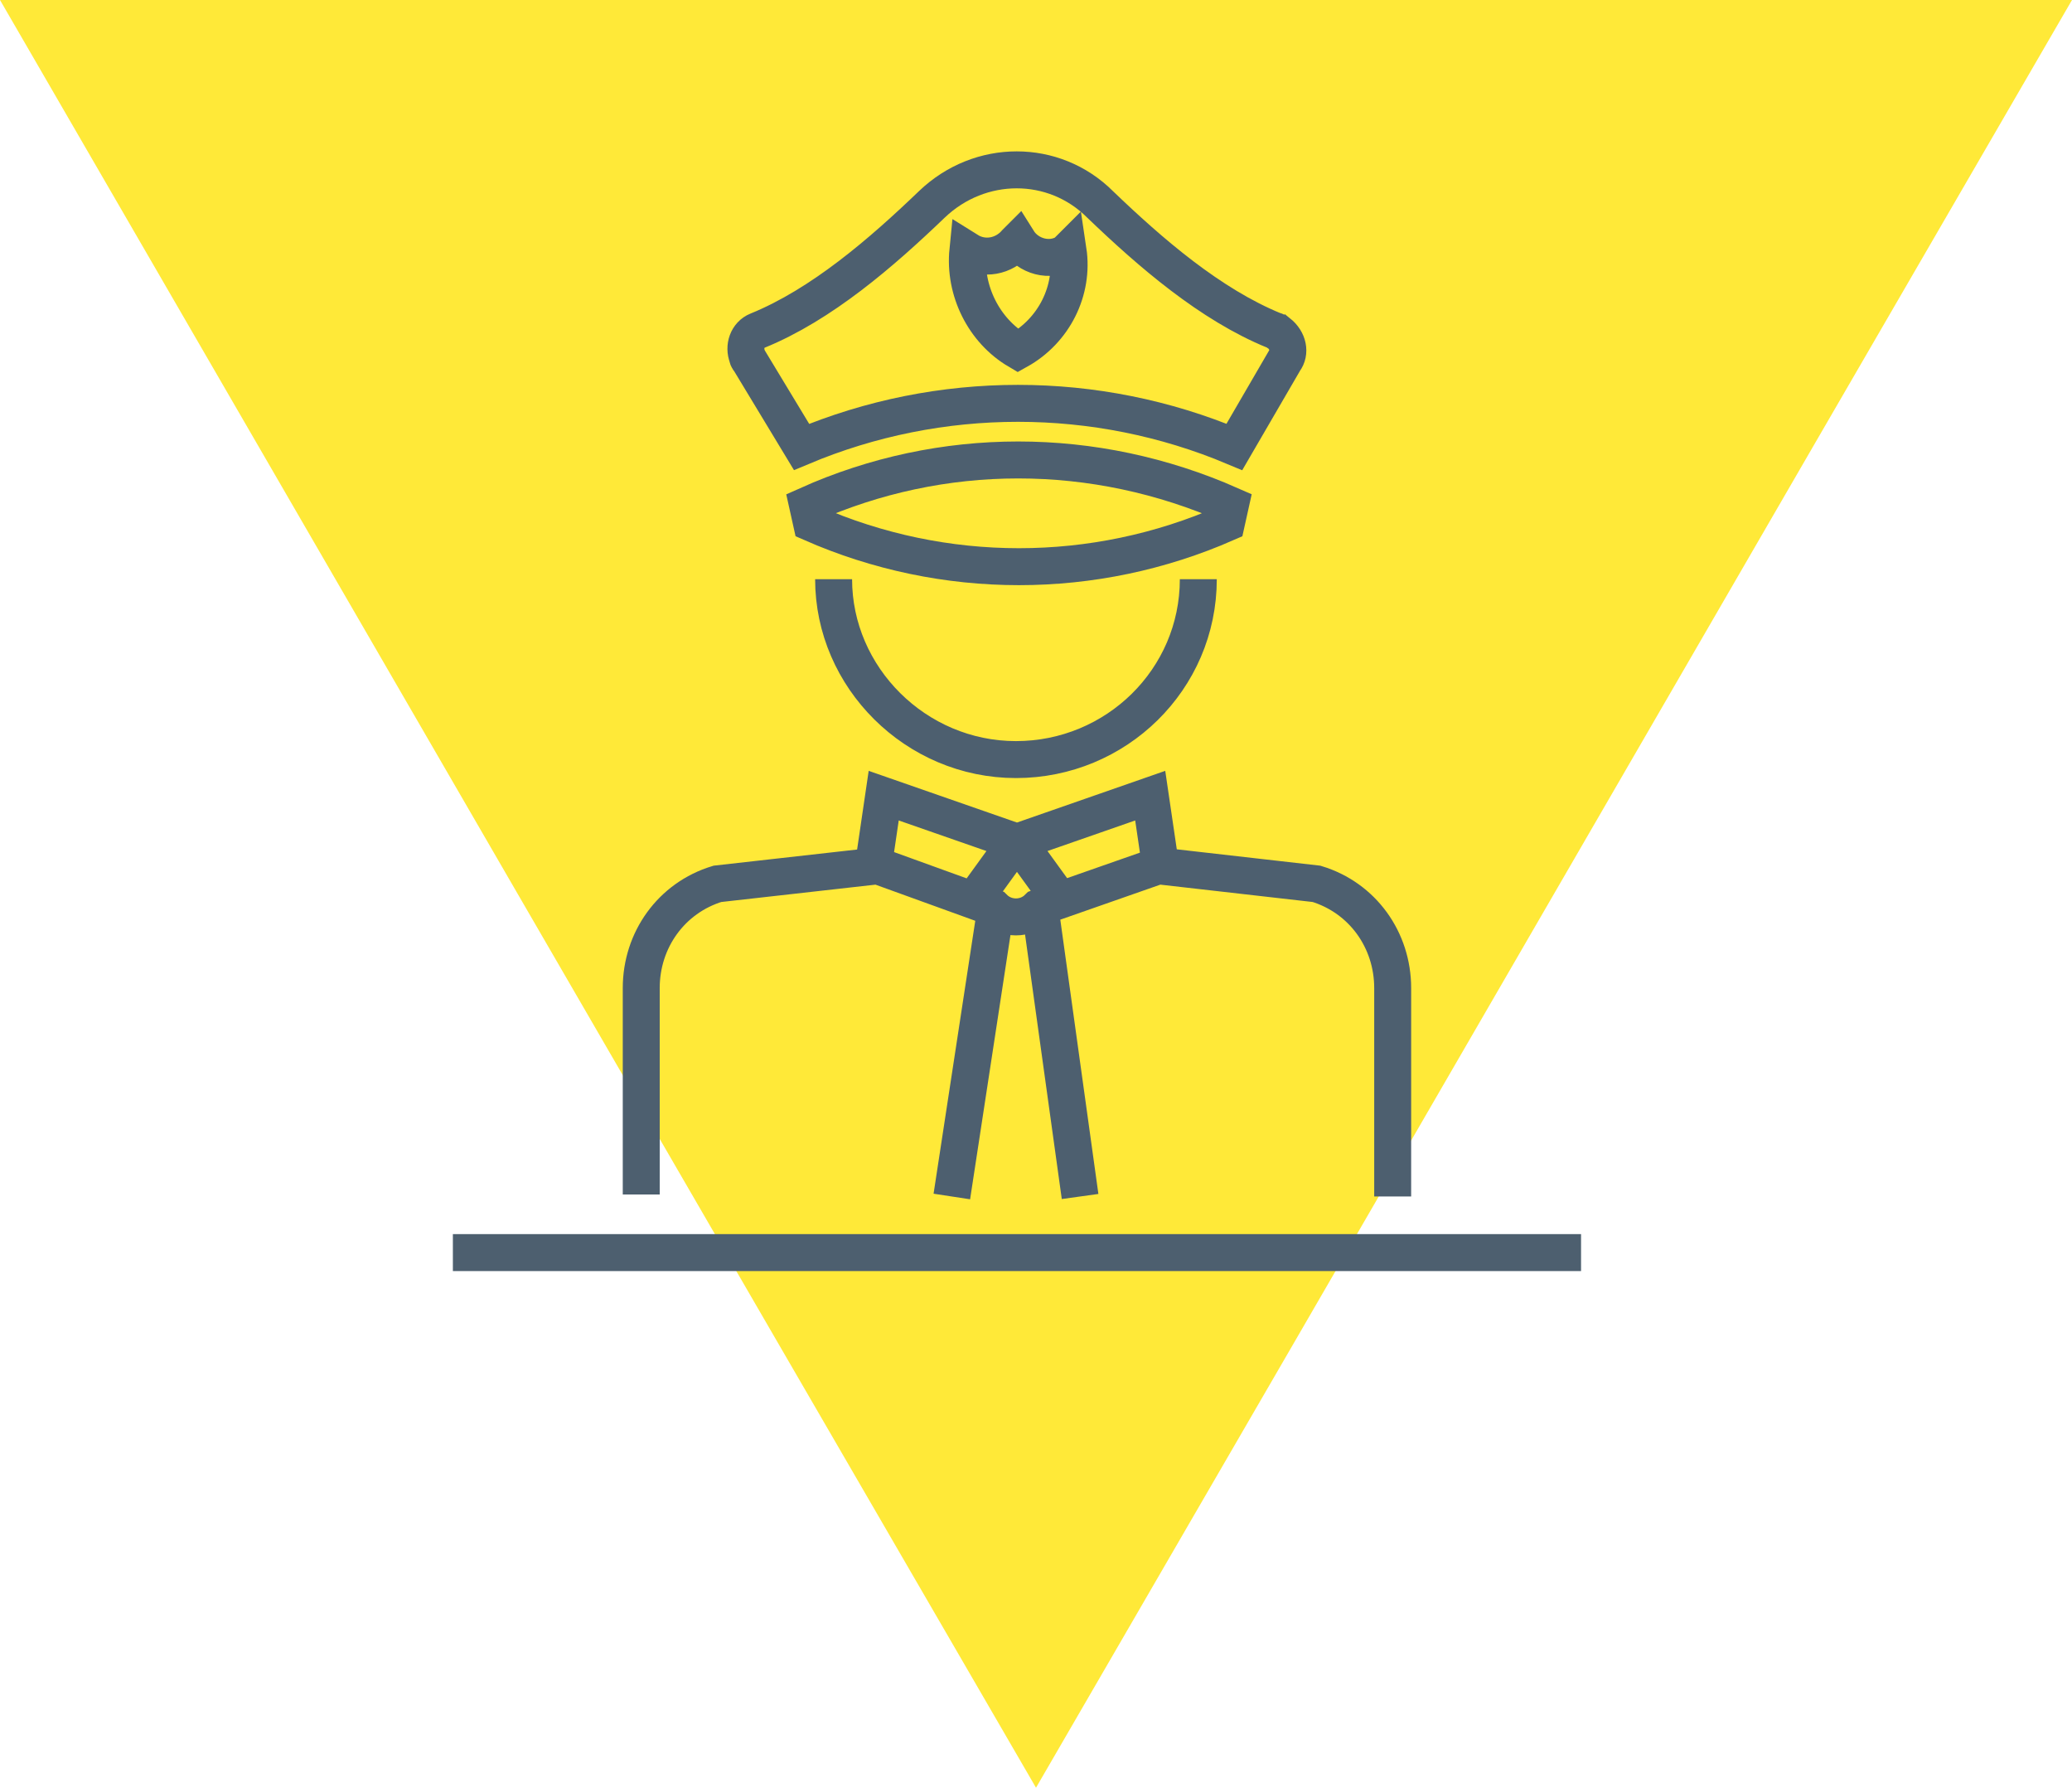 <?xml version="1.0" encoding="utf-8"?>
<!-- Generator: Adobe Illustrator 27.0.0, SVG Export Plug-In . SVG Version: 6.00 Build 0)  -->
<svg version="1.1" id="Layer_1" xmlns="http://www.w3.org/2000/svg" xmlns:xlink="http://www.w3.org/1999/xlink" x="0px" y="0px"
	 viewBox="0 0 103.4 89.2" style="enable-background:new 0 0 103.4 89.2;" xml:space="preserve">
<style type="text/css">
	.st0{fill:#FFE938;}
	.st1{fill:none;stroke:#4d5f6f;stroke-width:1.812;stroke-miterlimit:10;}
	.st2{fill:none;stroke:#4d5f6f;stroke-width:2.008;stroke-miterlimit:10;}
	.st3{fill:none;stroke:#4d5f6f;stroke-width:1.844;stroke-miterlimit:10;}
	.st4{fill:none;stroke:#4d5f6f;stroke-width:1.937;stroke-miterlimit:10;}
	.st5{fill:none;stroke:#4d5f6f;stroke-width:1.984;stroke-miterlimit:10;}
	.st6{fill:none;stroke:#4d5f6f;stroke-width:1.867;stroke-miterlimit:10;}
	.st7{fill:none;stroke:#4d5f6f;stroke-width:2.569;stroke-miterlimit:10;}
	.st8{fill:none;stroke:#4d5f6f;stroke-width:2.522;stroke-miterlimit:10;}
	.st9{fill:none;stroke:#4d5f6f;stroke-width:2.305;stroke-miterlimit:10;}
</style>
<g>
	<path class="st0" d="M51.7,89.2C69,59.4,86.1,29.8,103.4,0H0C17.2,29.7,34.4,59.4,51.7,89.2"/>
	<path class="st3" d="M51.9,45.3l2,14.4 M49.7,45.3l-2.2,14.4 M52.9,44.9l-2.1-2.9l6.6-2.3l0.5,3.4 M48.6,44.9l2.1-2.9l-6.6-2.3
		l-0.5,3.4 M40.3,25.2l0.2,0.9c6.6,2.9,14.1,2.9,20.7,0l0.2-0.9C54.6,22.2,47,22.2,40.3,25.2z M64.1,18l-2.5,4.3
		c-6.9-2.9-14.7-2.9-21.6,0L37.4,18c0,0-0.1-0.1-0.1-0.2c-0.2-0.5,0-1.1,0.5-1.3c3.2-1.3,6.2-3.9,8.7-6.3c2.4-2.3,6.1-2.3,8.4,0
		c2.5,2.4,5.5,5,8.7,6.3c0.1,0,0.1,0.1,0.2,0.1C64.3,17,64.4,17.6,64.1,18z M48.3,12.5c-0.2,2,0.8,4,2.5,5c1.8-1,2.8-3,2.5-5
		c0,0-0.1,0.1-0.1,0.1c-0.8,0.5-1.9,0.2-2.4-0.6c0,0-0.1,0.1-0.1,0.1C50.1,12.8,49.1,13,48.3,12.5z M41.6,28.9c0,4.9,4.1,9,9.1,9
		c5,0,9.1-4,9.1-9 M32,59.6V49.3c0-2.4,1.5-4.5,3.8-5.2l8-0.9l5.8,2.1c0.6,0.6,1.6,0.6,2.2,0l6-2.1l7.9,0.9c2.3,0.7,3.8,2.8,3.8,5.2
		v10.4 M22.6,62.5h56.3"/>
</g>
</svg>
